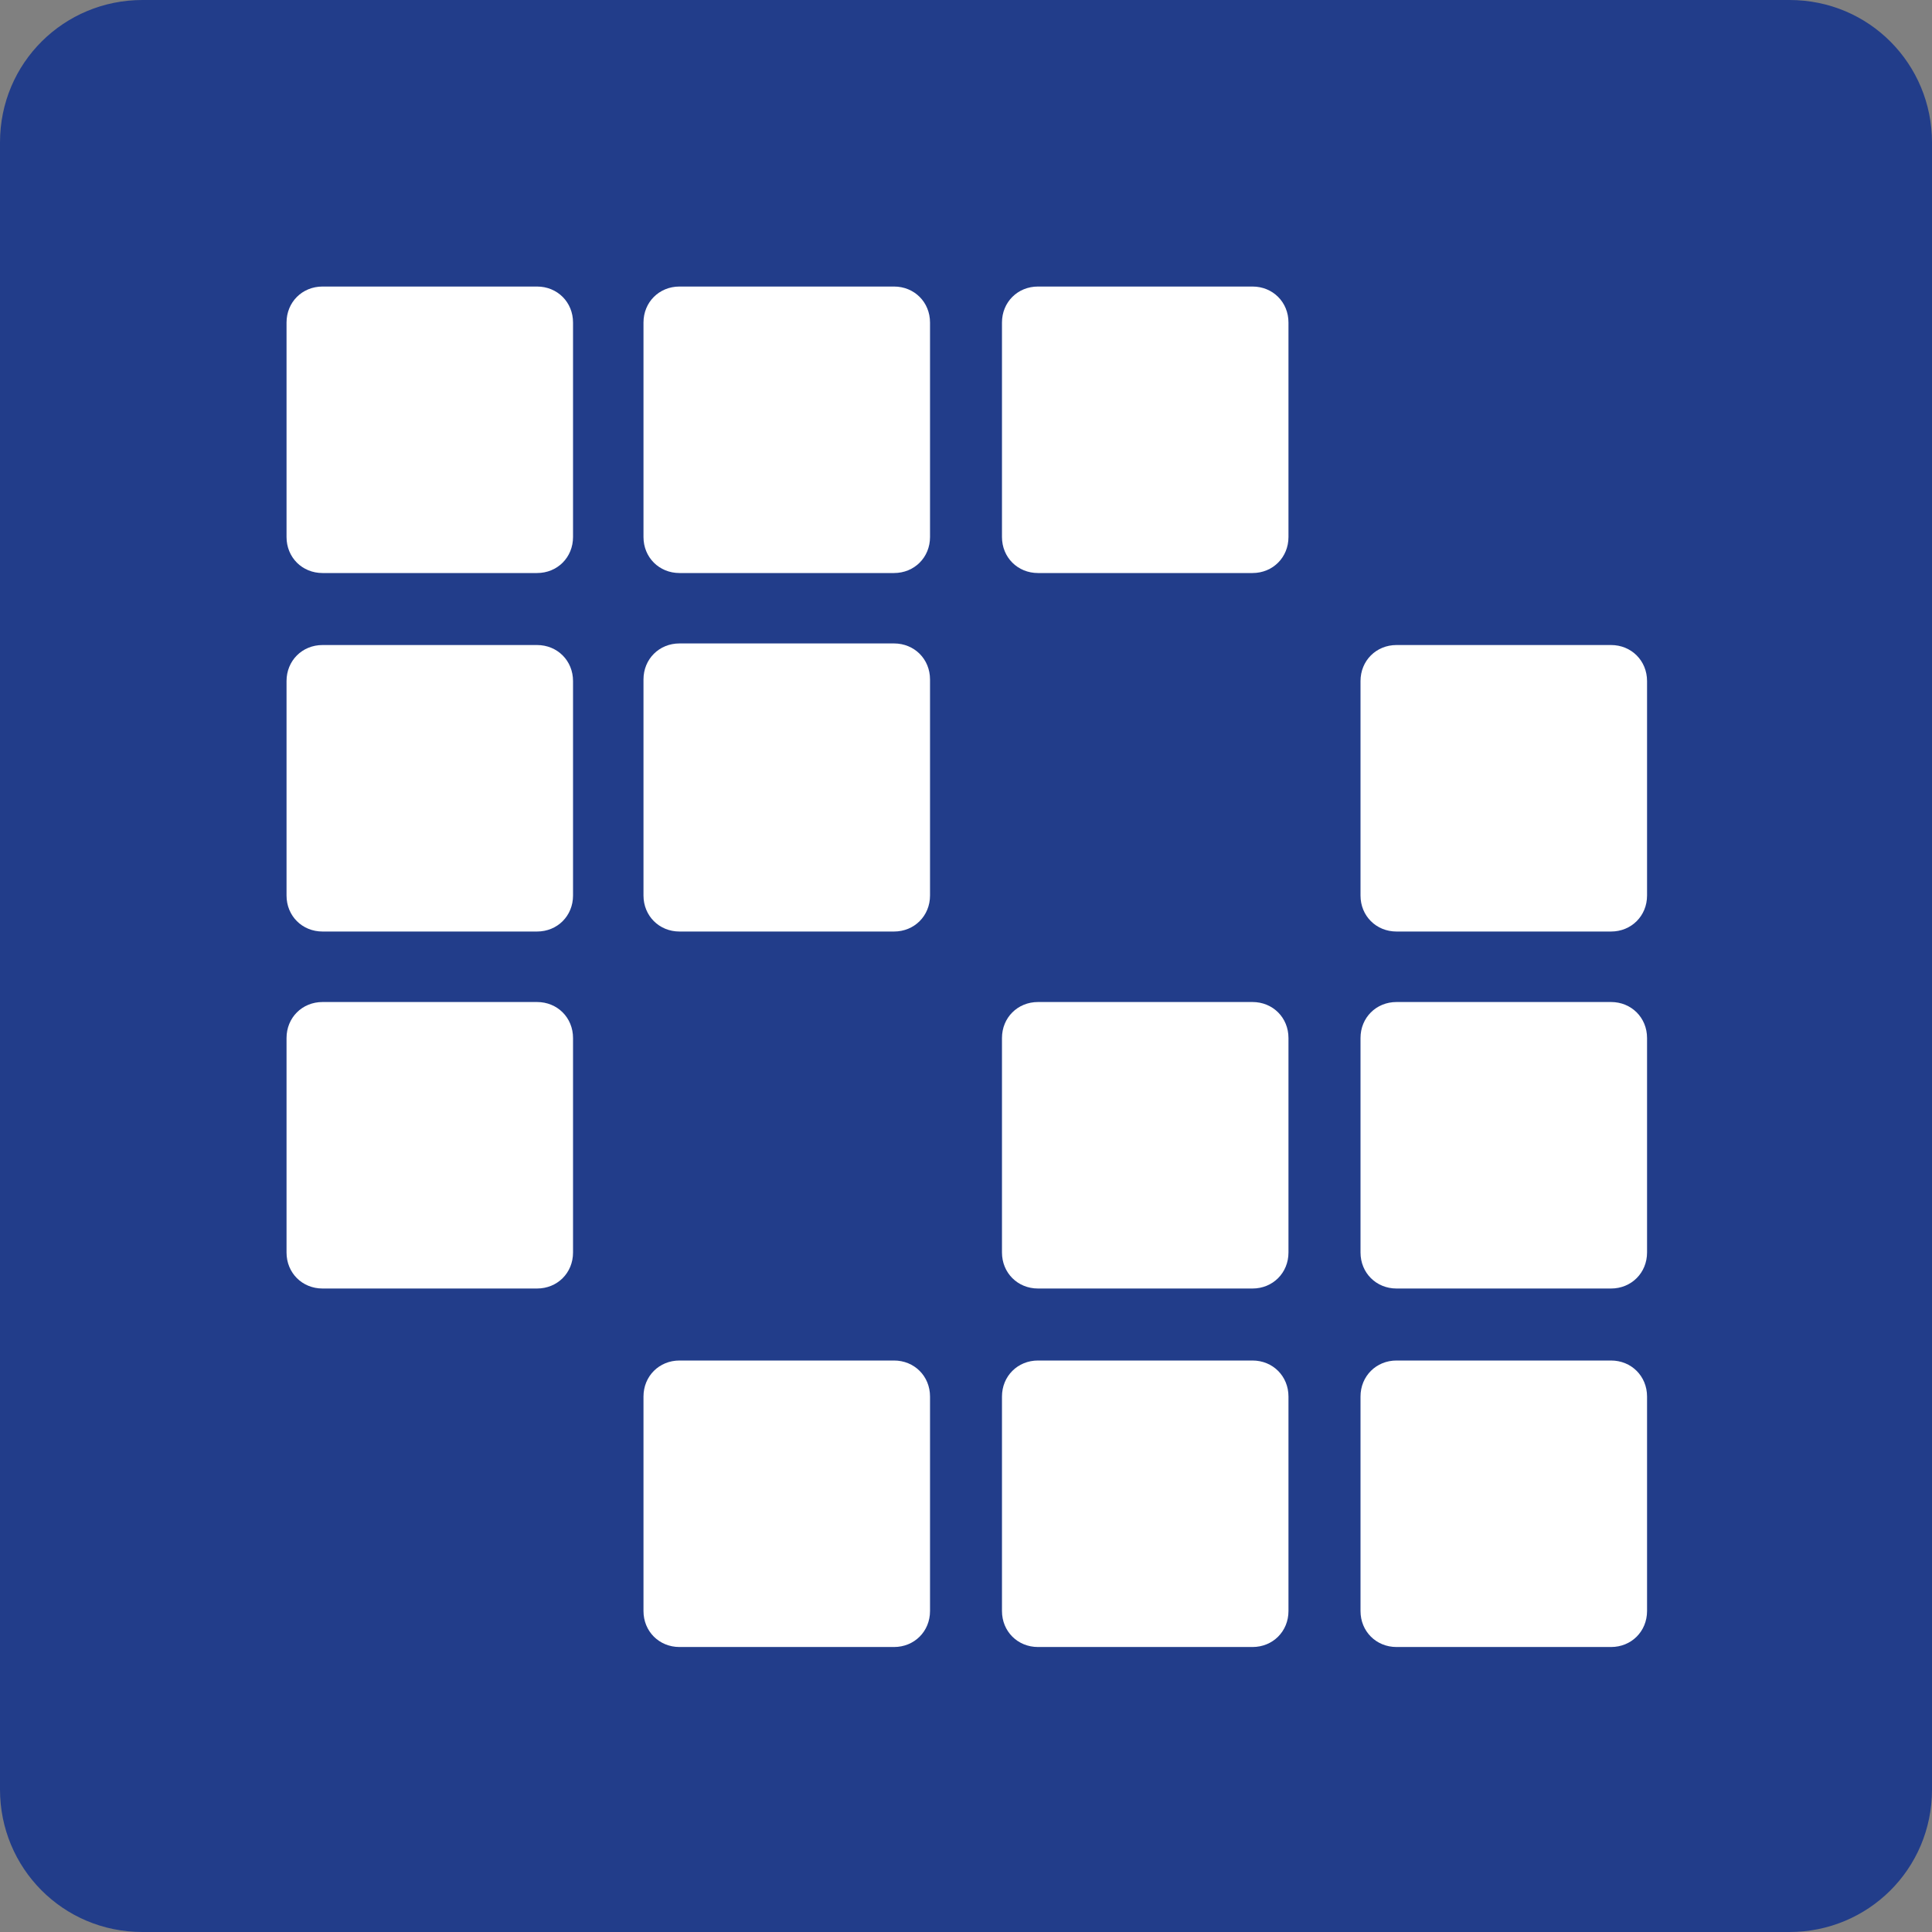 <?xml version="1.0" encoding="UTF-8"?> <svg xmlns="http://www.w3.org/2000/svg" width="45" height="45" viewBox="0 0 45 45" fill="none"><rect x="0" y="0" width="45" height="45" fill="#808080" stroke="none"/><g clip-path="url(#clip0_8920_1280)"><path d="M0 3.318C0 1.459 1.495 0 3.318 0H41.681C43.541 0 45 1.495 45 3.318V41.681C45 43.541 43.505 45 41.681 45H3.318C1.459 45 0 43.505 0 41.681V3.318Z" fill="#223D8A"></path><path d="M6.674 7.513C6.674 7.038 7.038 6.674 7.513 6.674H12.508C12.983 6.674 13.347 7.038 13.347 7.513V12.508C13.347 12.983 12.983 13.347 12.508 13.347H7.513C7.038 13.347 6.674 12.983 6.674 12.508V7.513Z" fill="white"></path><path d="M15.827 6.674C15.353 6.674 14.988 7.038 14.988 7.513V12.508C14.988 12.983 15.353 13.347 15.827 13.347H20.823C21.297 13.347 21.662 12.983 21.662 12.508V7.513C21.662 7.038 21.297 6.674 20.823 6.674H15.827Z" fill="white"></path><path d="M23.338 7.512C23.338 7.038 23.703 6.674 24.177 6.674H29.173C29.647 6.674 30.011 7.038 30.011 7.512V12.508C30.011 12.982 29.647 13.347 29.173 13.347H24.177C23.703 13.347 23.338 12.982 23.338 12.508V7.512Z" fill="white"></path><path d="M7.513 15.024C7.038 15.024 6.674 15.389 6.674 15.863V20.859C6.674 21.333 7.038 21.697 7.513 21.697H12.508C12.983 21.697 13.347 21.333 13.347 20.859V15.863C13.347 15.389 12.983 15.024 12.508 15.024H7.513Z" fill="white"></path><path d="M14.988 15.826C14.988 15.351 15.353 14.987 15.827 14.987H20.823C21.297 14.987 21.662 15.351 21.662 15.826V20.858C21.662 21.332 21.297 21.697 20.823 21.697H15.827C15.353 21.697 14.988 21.332 14.988 20.858V15.826Z" fill="white"></path><path d="M32.528 15.024C32.054 15.024 31.689 15.389 31.689 15.863V20.859C31.689 21.333 32.054 21.697 32.528 21.697H37.524C37.998 21.697 38.363 21.333 38.363 20.859V15.863C38.363 15.389 37.998 15.024 37.524 15.024H32.528Z" fill="white"></path><path d="M6.674 24.178C6.674 23.703 7.038 23.339 7.513 23.339H12.508C12.983 23.339 13.347 23.703 13.347 24.178V29.174C13.347 29.648 12.983 30.012 12.508 30.012H7.513C7.038 30.012 6.674 29.648 6.674 29.174V24.178Z" fill="white"></path><path d="M24.177 23.339C23.703 23.339 23.338 23.703 23.338 24.177V29.173C23.338 29.647 23.703 30.012 24.177 30.012H29.173C29.647 30.012 30.011 29.647 30.011 29.173V24.177C30.011 23.703 29.647 23.339 29.173 23.339H24.177Z" fill="white"></path><path d="M31.689 24.177C31.689 23.703 32.054 23.339 32.528 23.339H37.524C37.998 23.339 38.363 23.703 38.363 24.177V29.173C38.363 29.647 37.998 30.012 37.524 30.012H32.528C32.054 30.012 31.689 29.647 31.689 29.173V24.177Z" fill="white"></path><path d="M15.827 31.689C15.353 31.689 14.988 32.054 14.988 32.528V37.524C14.988 37.998 15.353 38.362 15.827 38.362H20.823C21.297 38.362 21.662 37.998 21.662 37.524V32.528C21.662 32.054 21.297 31.689 20.823 31.689H15.827Z" fill="white"></path><path d="M23.338 32.528C23.338 32.054 23.703 31.689 24.177 31.689H29.173C29.647 31.689 30.011 32.054 30.011 32.528V37.524C30.011 37.998 29.647 38.362 29.173 38.362H24.177C23.703 38.362 23.338 37.998 23.338 37.524V32.528Z" fill="white"></path><path d="M32.528 31.689C32.054 31.689 31.689 32.054 31.689 32.528V37.524C31.689 37.998 32.054 38.362 32.528 38.362H37.524C37.998 38.362 38.363 37.998 38.363 37.524V32.528C38.363 32.054 37.998 31.689 37.524 31.689H32.528Z" fill="white"></path></g><defs><clipPath id="clip0_8920_1280"><rect width="45" height="45" fill="white"></rect></clipPath></defs></svg> 